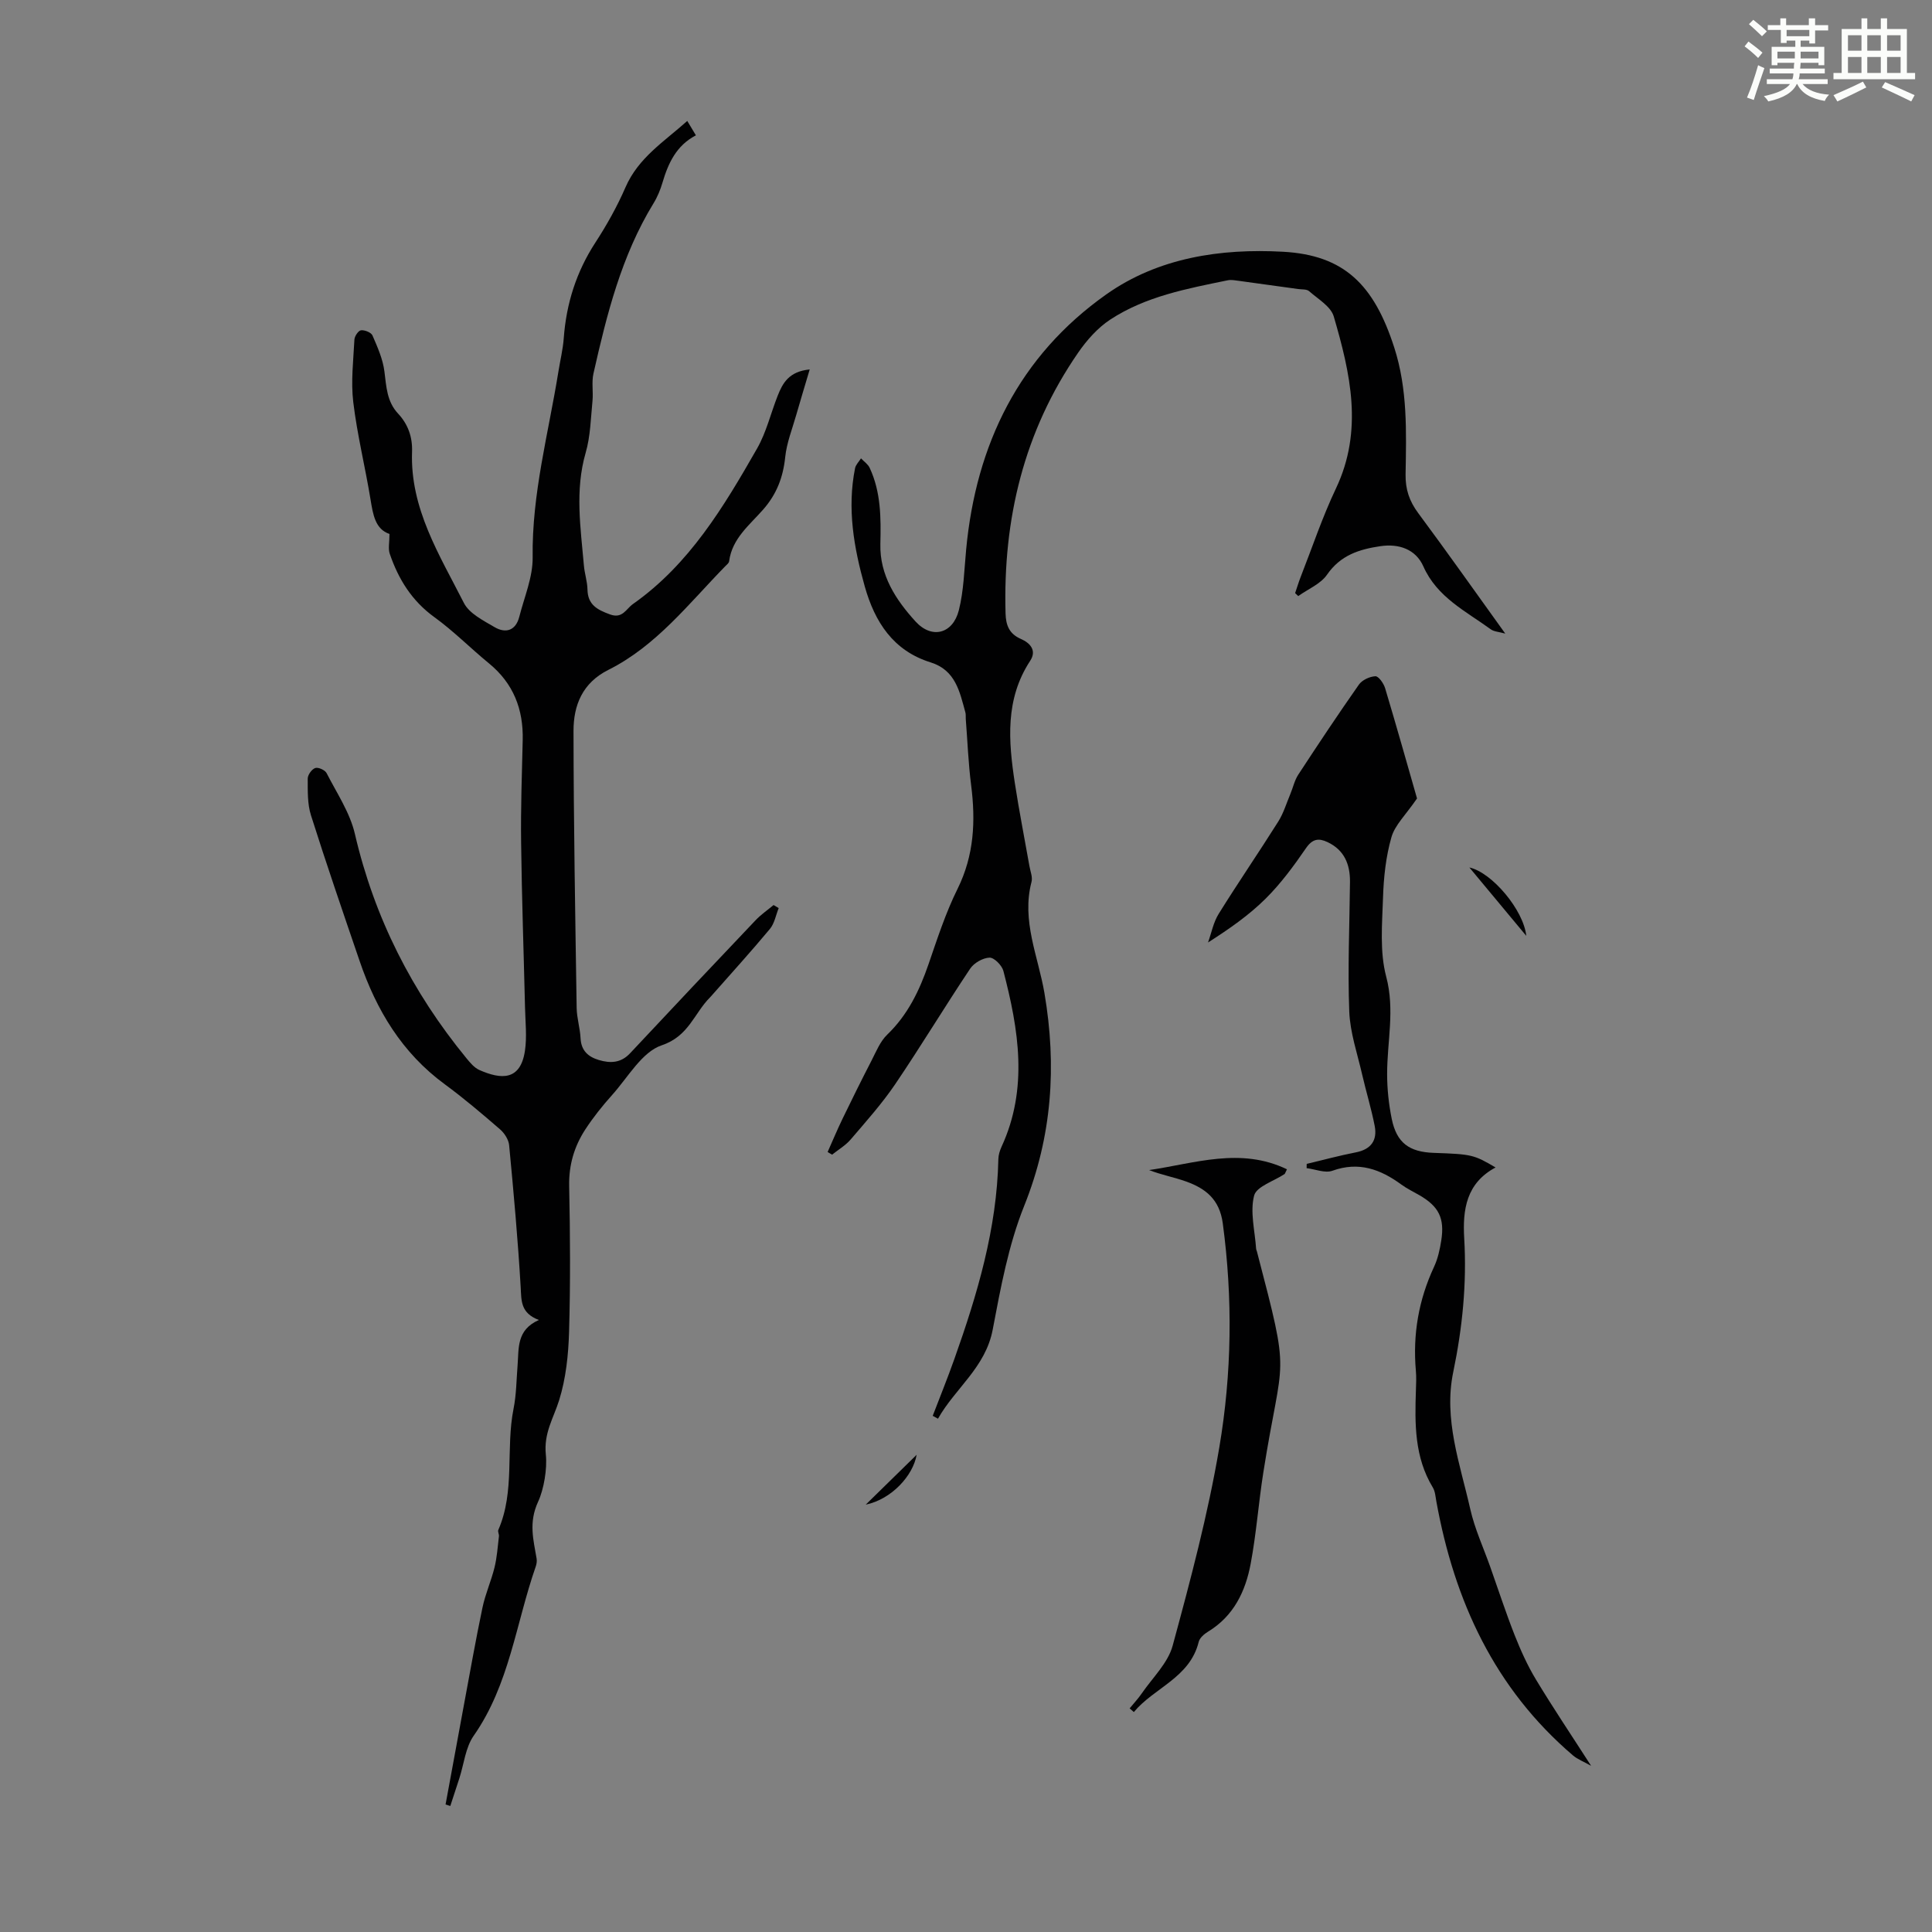 <svg enable-background="new 0 0 400 400" viewBox="0 0 400 400" xmlns="http://www.w3.org/2000/svg"><rect x="0" y="0" width="400" height="400" fill="#808080" stroke="none"/><path d="m361.2 9.6.8-1c.9.7 1.9 1.4 2.9 2.3l-.9 1.1c-1-1-2-1.8-2.8-2.4zm.5 10.6c.9-2.1 1.6-4.3 2.3-6.7.4.2.8.4 1.3.6-.7 2.1-1.5 4.3-2.2 6.6zm.4-15.2.9-.9c1 .8 2 1.6 2.8 2.4l-1 1c-.9-.9-1.8-1.7-2.7-2.5zm12.5-1.2h1.2v1.4h2.7v1.1h-2.7v2.7h-1.2v-.6h-1.8v1.3h4.9v3.8h-1.2v-.5h-3.7c0 .4-.1.9-.1 1.2h5.1v1h-5.2c0 .5-.1.9-.2 1.2h6v1h-5.2c1.1 1.3 2.9 2 5.5 2.2-.4.4-.7.8-.9 1.3-2.9-.5-4.8-1.6-5.7-3.5h-.1c-.8 1.7-2.7 2.9-5.9 3.6-.2-.4-.6-.8-.9-1.1 2.8-.6 4.6-1.4 5.4-2.5h-4.8v-1h5.3c.1-.3.2-.7.2-1.2h-4.9v-1h5c0-.4 0-.8.1-1.2h-3.5v.5h-1.2v-3.8h4.9v-1.3h-1.8v.5h-1.2v-2.7h-2.7v-1h2.6v-1.4h1.2v1.4h4.7v-1.4zm-6.6 8.3h3.6c0-.4 0-.9 0-1.4h-3.6zm1.9-4.6h4.7v-1.3h-4.7zm6.6 3.2h-3.7v1.4h3.7z" fill="#fbfcfa"/><path d="m385.3 3.8h1.3v2.2h2.8v-2.2h1.3v2.2h4.1v9.1h1.7v1.3h-16.9v-1.3h1.7v-9.1h4.1v-2.2zm.4 13.1.7 1.2c-1.8.9-3.8 1.9-6 2.9-.2-.4-.5-.8-.8-1.3 2.3-1 4.3-1.9 6.1-2.8zm-3.1-6.4h2.8v-3.2h-2.8zm0 4.6h2.8v-3.3h-2.8zm4-4.6h2.8v-3.2h-2.8zm0 4.6h2.8v-3.3h-2.8zm3.7 1.9c2.1.9 4.1 1.8 6.1 2.7l-.7 1.3c-2.2-1.1-4.2-2-6.1-2.9zm3.2-9.7h-2.8v3.2h2.8zm-2.8 7.8h2.8v-3.3h-2.8z" fill="#fbfcfa"/><g fill="#010102"><path d="m92.25 373.6c1.27-6.89 2.53-13.78 3.81-20.67 1.25-6.7 2.43-13.42 3.83-20.09.59-2.82 1.8-5.5 2.49-8.3.52-2.11.66-4.3.92-6.47.05-.43-.28-.96-.13-1.31 3.51-8.05 1.5-16.78 3.15-25.07.59-2.94.6-6.01.84-9.02.28-3.51-.26-7.32 4.41-9.38-3.83-1.45-3.61-4.01-3.77-6.81-.57-9.81-1.46-19.6-2.39-29.39-.11-1.15-.97-2.48-1.88-3.27-3.72-3.22-7.48-6.42-11.44-9.33-8.85-6.49-14.17-15.36-17.63-25.51-3.43-10.04-6.88-20.07-10.08-30.19-.75-2.37-.66-5.05-.67-7.59 0-.77.84-1.95 1.56-2.19.62-.21 2.03.42 2.35 1.06 2.11 4.13 4.84 8.18 5.86 12.6 4.03 17.35 11.84 32.7 23.07 46.4.77.94 1.64 1.99 2.69 2.46 4.53 2 8.5 2.24 9.44-3.95.44-2.93.09-5.98.02-8.98-.27-11.4-.67-22.8-.81-34.2-.09-7.04.16-14.09.33-21.14.16-6.43-1.93-11.78-7-15.93-3.81-3.12-7.29-6.66-11.27-9.54-4.68-3.38-7.47-7.89-9.26-13.15-.36-1.06-.05-2.35-.05-4.09-2.96-1-3.41-4.01-3.93-7.16-1.1-6.73-2.76-13.38-3.57-20.13-.51-4.26.02-8.65.24-12.97.04-.7.83-1.86 1.37-1.91.77-.08 2.1.45 2.37 1.08 1.04 2.4 2.15 4.89 2.47 7.45.4 3.14.5 6.23 2.82 8.71 2.07 2.22 3.01 4.85 2.9 7.92-.42 11.78 5.71 21.39 10.73 31.29 1.11 2.19 4.02 3.64 6.35 5.01 2.3 1.35 4.38.74 5.12-2.13 1.04-4.09 2.82-8.22 2.77-12.31-.18-13.14 3.27-25.68 5.33-38.45.37-2.32.94-4.62 1.11-6.95.53-7.15 2.6-13.71 6.54-19.77 2.37-3.64 4.52-7.49 6.25-11.47 2.65-6.1 7.98-9.43 12.78-13.72.64 1.06 1.13 1.88 1.79 2.98-4.04 2.1-5.73 5.75-6.92 9.79-.44 1.49-1.05 2.98-1.86 4.29-6.65 10.87-9.67 23.01-12.43 35.23-.41 1.81-.02 3.79-.2 5.66-.36 3.61-.42 7.33-1.42 10.77-2.25 7.8-1.03 15.54-.36 23.32.14 1.67.71 3.31.74 4.97.06 3.19 2.05 4.2 4.67 5.16 2.58.95 3.32-1.14 4.73-2.14 11.7-8.23 18.83-20.17 25.72-32.22 1.91-3.35 2.82-7.26 4.25-10.89 1.04-2.65 2.35-5.06 6.64-5.47-1.03 3.49-1.95 6.48-2.81 9.5-.82 2.87-1.96 5.72-2.26 8.64-.43 4.17-1.76 7.67-4.56 10.86-2.81 3.21-6.44 5.99-7.05 10.71-.05.38-.5.73-.81 1.04-7.56 7.73-14.26 16.48-24.21 21.46-5.36 2.68-7.21 7.34-7.2 12.64.02 19.11.36 38.22.65 57.33.03 2.11.71 4.2.81 6.31.13 2.55 1.58 3.82 3.77 4.48 2.37.71 4.56.65 6.46-1.37 8.63-9.23 17.31-18.41 26.01-27.57 1.11-1.17 2.47-2.1 3.72-3.14.35.21.71.42 1.06.63-.59 1.46-.87 3.18-1.83 4.33-3.94 4.73-8.08 9.28-12.15 13.9-.07.08-.15.17-.23.25-3.28 3.26-4.38 8.04-9.99 9.92-4.12 1.38-7 6.64-10.29 10.3-2.01 2.24-3.91 4.62-5.55 7.13-2.29 3.52-3.43 7.36-3.34 11.71.21 10.07.27 20.15-.02 30.21-.14 4.74-.65 9.63-2.05 14.12-1.16 3.73-3.22 6.79-2.76 11.29.31 2.94-.42 7.19-1.59 9.72-2.01 4.35-.98 7.88-.32 11.81.09.52-.01 1.13-.18 1.63-4.1 11.73-5.44 24.45-12.85 35.04-1.7 2.43-2.01 5.84-2.96 8.79-.62 1.92-1.25 3.83-1.88 5.75-.32-.11-.65-.21-.98-.31z"/><path d="m193.11 293.13c1.5-3.92 3.08-7.81 4.48-11.76 4.77-13.42 8.81-27 9.11-41.4.02-.86.3-1.76.66-2.55 5.57-12.08 3.54-24.26.38-36.4-.3-1.15-1.92-2.79-2.87-2.75-1.38.05-3.21 1.09-4 2.27-5.28 7.9-10.19 16.05-15.52 23.92-2.75 4.05-6.05 7.74-9.24 11.47-1.06 1.23-2.54 2.1-3.84 3.13-.31-.18-.61-.37-.92-.55 1.03-2.31 2-4.64 3.1-6.91 1.94-4.01 3.92-8.01 5.97-11.98.97-1.88 1.8-4 3.27-5.41 4.25-4.09 6.66-9.1 8.54-14.55 1.82-5.28 3.55-10.65 6.02-15.63 3.44-6.95 3.76-14.05 2.81-21.49-.58-4.54-.75-9.14-1.11-13.71-.03-.45.04-.92-.08-1.34-1.18-4.28-2.03-8.74-7.19-10.35-7.75-2.41-11.56-8.36-13.64-15.72-2.26-8.02-3.68-16.14-2.01-24.48.15-.73.81-1.36 1.23-2.04.61.65 1.43 1.19 1.79 1.95 2.35 5.02 2.35 10.38 2.22 15.77-.16 6.49 3.22 11.59 7.28 16.05 3.39 3.72 7.74 2.55 8.97-2.33 1.02-4.05 1.11-8.36 1.51-12.56 2.05-21.81 10.98-40.09 29.03-52.84 10.74-7.59 23.63-9.53 36.56-8.82 12.65.69 18.85 6.79 23.05 19.85 2.78 8.64 2.49 17.44 2.34 26.25-.05 3.09.78 5.54 2.61 8 6 8.08 11.8 16.3 18.03 24.96-1.37-.38-2.34-.41-2.99-.88-5.18-3.77-11.13-6.63-13.97-13.04-1.57-3.53-5.04-4.75-8.9-4.18-4.4.65-8.26 1.87-11.04 5.9-1.33 1.93-3.94 2.98-5.96 4.43-.22-.2-.43-.41-.65-.61.38-1.1.71-2.22 1.13-3.3 2.41-6.14 4.5-12.42 7.32-18.36 5.71-12.03 2.99-23.86-.45-35.62-.61-2.08-3.26-3.61-5.11-5.24-.5-.44-1.49-.33-2.26-.44-4.08-.57-8.16-1.14-12.25-1.69-.77-.1-1.58-.27-2.32-.12-8.43 1.73-16.98 3.32-24.31 8.12-2.63 1.72-4.9 4.29-6.7 6.91-11.2 16.23-15.55 34.42-15 53.95.07 2.42.74 4.22 3.18 5.28 1.87.81 3.34 2.35 1.92 4.52-5.22 7.95-4.51 16.6-3.18 25.31.88 5.74 2.01 11.45 3.02 17.18.19 1.1.7 2.31.43 3.3-2.1 8.04 1.38 15.39 2.68 23 2.57 15.08 1.6 29.63-4.2 44.08-3.25 8.11-4.87 16.95-6.51 25.6-1.49 7.86-7.8 12.16-11.33 18.45-.37-.2-.73-.4-1.09-.6z"/><path d="m293.38 165.31c-2.33 3.41-4.58 5.5-5.3 8.03-1.15 4.01-1.61 8.31-1.74 12.5-.18 5.47-.71 11.21.66 16.37 1.83 6.91.18 13.46.19 20.17 0 3.1.34 6.26.96 9.3 1.02 4.93 3.59 6.83 8.71 7.01 7.85.27 8.27.37 12.78 3.02-6.07 3.25-6.84 8.73-6.49 14.69.55 9.33-.37 18.51-2.27 27.66-2.04 9.79 1.42 19.05 3.52 28.37.92 4.09 2.72 7.97 4.13 11.95 1.67 4.71 3.22 9.48 5.05 14.13 1.25 3.16 2.66 6.3 4.41 9.2 3.51 5.82 7.31 11.47 11.43 17.88-1.57-.88-2.79-1.34-3.73-2.13-16.25-13.86-24.58-32-28.31-52.61-.18-.98-.24-2.08-.74-2.9-3.8-6.27-3.73-13.18-3.49-20.13.05-1.34.11-2.69-.01-4.03-.66-7.51.57-14.65 3.76-21.5.79-1.69 1.21-3.61 1.5-5.48.72-4.6-.52-7.03-4.5-9.34-1.26-.73-2.59-1.36-3.75-2.21-4.33-3.17-8.82-4.84-14.29-2.87-1.52.55-3.55-.32-5.34-.54.01-.29.01-.59.02-.88 3.39-.81 6.77-1.72 10.19-2.39 3.15-.62 4.47-2.51 3.88-5.5-.7-3.58-1.78-7.08-2.6-10.65-.99-4.32-2.49-8.64-2.66-13.01-.34-8.93.06-17.89.15-26.84.03-3.63-1.17-6.59-4.65-8.23-1.8-.85-3.1-.72-4.45 1.24-2.52 3.67-5.2 7.32-8.35 10.45-3.46 3.44-7.52 6.27-11.94 9.09.71-1.99 1.11-4.17 2.2-5.92 4.01-6.45 8.31-12.71 12.35-19.13 1.09-1.74 1.69-3.79 2.5-5.71.55-1.32.86-2.8 1.63-3.98 4.1-6.27 8.25-12.51 12.55-18.64.67-.96 2.24-1.69 3.42-1.74.65-.03 1.71 1.47 2.01 2.46 2.41 8.03 4.67 16.08 6.61 22.84z"/><path d="m233.88 353.7c.83-1.02 1.75-1.99 2.49-3.07 2.24-3.27 5.44-6.3 6.42-9.92 3.68-13.55 7.31-27.19 9.65-41.01 2.6-15.33 2.81-30.9.72-46.44-.67-4.95-3.55-7.2-7.61-8.65-2.49-.89-5.12-1.37-7.64-2.36 9.45-1.38 18.91-4.8 28.54-.16-.4.81-.42.94-.49.98-2.2 1.47-5.82 2.57-6.31 4.47-.87 3.39.16 7.26.41 10.94.01.22.12.43.18.65 7.11 27.23 5.3 20.47 1.32 45.72-.99 6.28-1.45 12.66-2.62 18.9-1.07 5.71-3.5 10.82-8.8 14.05-.81.49-1.76 1.3-1.96 2.13-1.84 7.45-9.2 9.46-13.43 14.53-.28-.26-.57-.51-.87-.76z"/><path d="m179.24 311.52c3.81-3.73 7.67-7.51 10.54-10.32-.74 4.32-5.2 9.21-10.54 10.32z"/><path d="m316 193.76c-4.09-4.91-7.8-9.38-11.78-14.16 4.7 1.05 11.22 8.82 11.78 14.16z"/></g></svg>